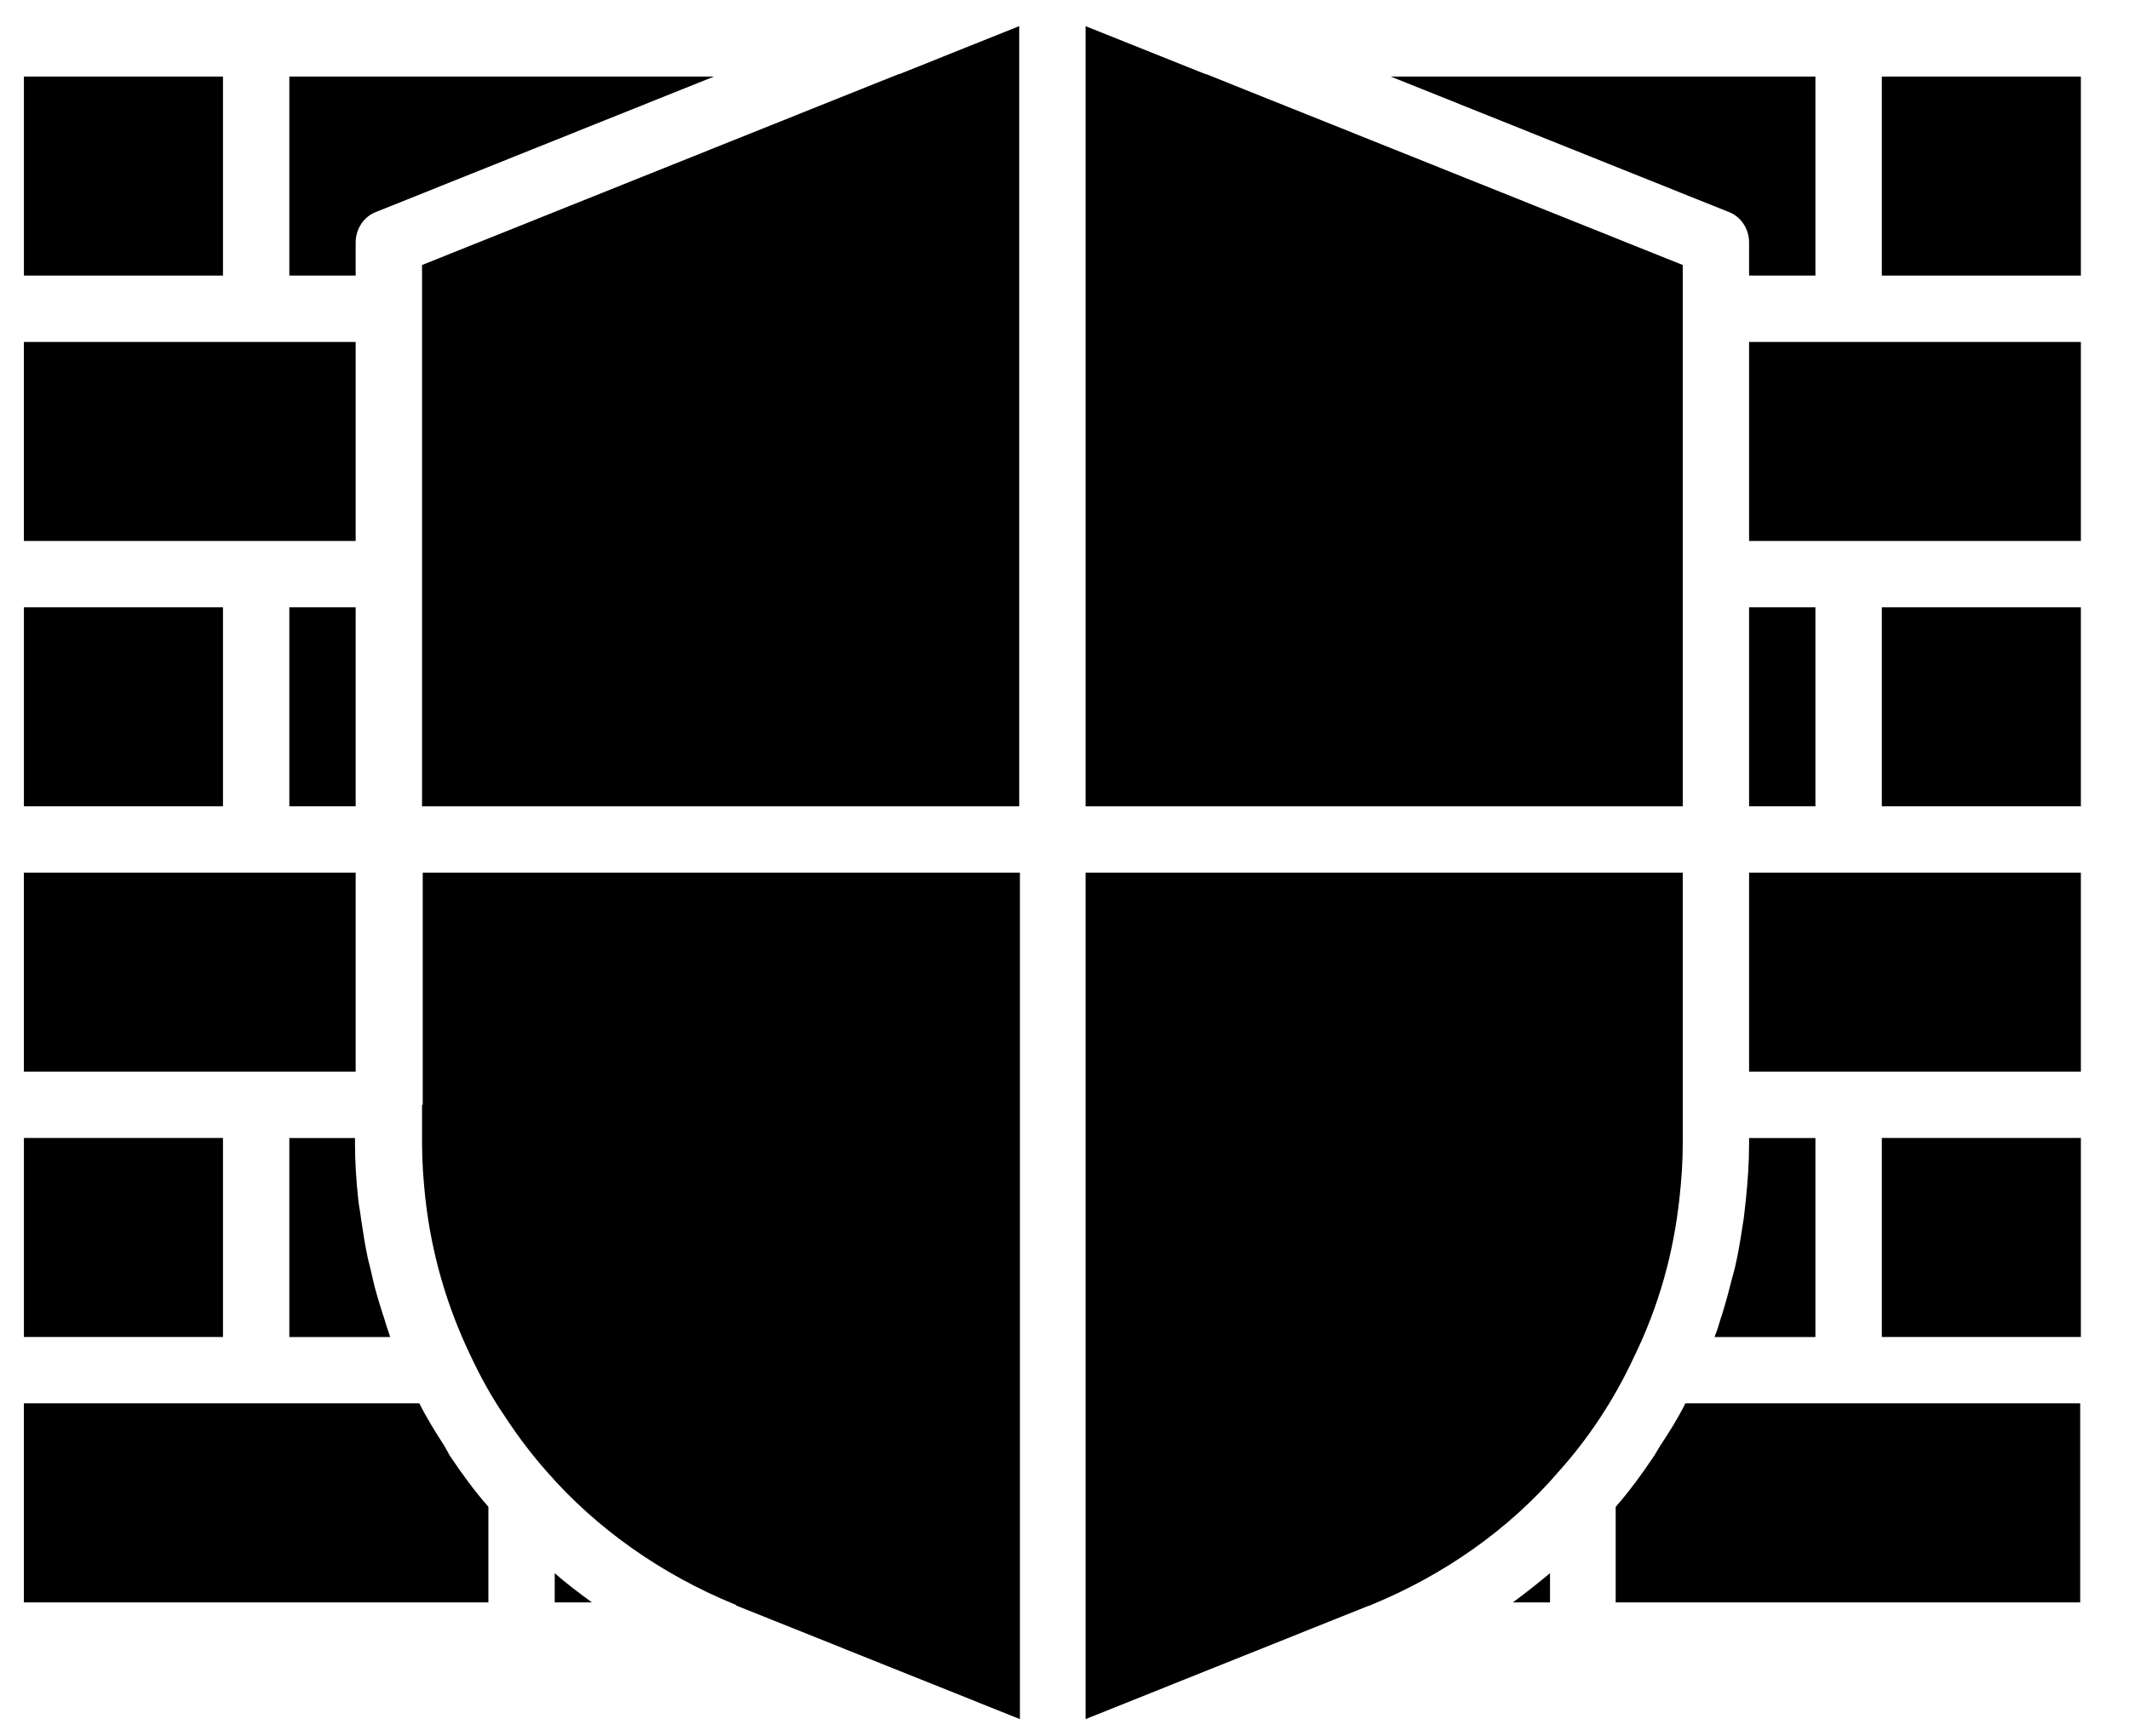 <svg height="31" viewBox="0 0 38 31" width="38" xmlns="http://www.w3.org/2000/svg"><g fill-rule="evenodd" transform="translate(.426 .467)"><path d="m4.738 13.928h1.184v-3.553h-1.184z"/><path d="m.001 4.453h3.553v-3.553h-3.553z"/><path d="m5.922 3.861c0-.237.142-.462.367-.545l6.028-2.416h-7.579v3.553h1.184z"/><path d="m4.738 19.85v3.553h1.8c-.012-.036-.024-.071-.035-.107-.036-.094-.06-.201-.095-.296-.071-.225-.142-.45-.19-.675-.023-.118-.059-.237-.082-.343-.048-.225-.083-.462-.119-.699-.012-.107-.035-.213-.047-.32-.036-.331-.06-.675-.06-1.018v-.095z"/><path d="m5.922 18.665v-3.553h-5.922v3.553z"/><path d="m5.922 9.191v-3.553h-5.922v3.553z"/><path d="m.001 13.928h3.553v-3.553h-3.553z"/><path d="m.001 23.402h3.553v-3.553h-3.553z"/><path d="m7.497 25.333c-.154-.237-.308-.486-.438-.746h-7.059v3.553h8.291v-1.706c-.249-.284-.474-.592-.687-.911-.036-.06-.071-.131-.107-.19"/><path d="m9.475 28.14h.663c-.225-.166-.45-.332-.663-.521z"/><path d="m29.656 24.587c-.13.261-.284.509-.45.758-.036.059-.071.118-.107.178-.213.319-.438.627-.687.912v1.705h8.291v-3.553z"/><path d="m33.162 23.402h3.553v-3.553h-3.553z"/><path d="m29.55 20.927c.036-.32.059-.651.059-.983v-4.832h-10.659v15.112l5.057-2.025h.012c.012 0 .012-.012.024-.012 1.303-.533 2.463-1.35 3.34-2.369.544-.604 1.006-1.302 1.362-2.072.438-.9.698-1.836.805-2.819"/><path d="m30.793 15.112v3.553h5.922v-3.553z"/><path d="m27.24 28.14v-.521c-.213.178-.438.355-.663.521z"/><path d="m30.793 5.638v3.553h5.922v-3.553z"/><path d="m33.162 13.928h3.553v-3.553h-3.553z"/><path d="m7.107 19.257v.687c0 .331.024.663.059.983.107.971.379 1.919.806 2.807.177.379.379.746.615 1.089.225.344.474.675.747.983.888 1.019 2.048 1.836 3.351 2.369.012 0 .024.012.036.024l5.057 2.025v-15.112h-10.659v4.145z"/><path d="m15.622.853-1.776.711-6.739 2.7v9.664h10.659v-13.928l-2.132.853z"/><path d="m30.793 3.861v.592h1.184v-3.553h-7.579l6.028 2.416c.225.083.367.308.367.545"/><path d="m33.162 4.453h3.553v-3.553h-3.553z"/><path d="m30.698 21.283c-.036.237-.071.462-.118.699-.024.118-.048.225-.083.343-.06.237-.119.462-.19.687-.035.095-.059.201-.095.296-.011.024-.023.059-.035.095h1.8v-3.553h-1.184v.095c0 .343-.024.687-.059 1.018-.012.107-.024.213-.036.32"/><path d="m29.609 13.928v-9.664l-6.739-2.7-1.776-.711h-.012l-2.132-.853v13.928z"/><path d="m30.793 13.928h1.184v-3.553h-1.184z"/></g></svg>